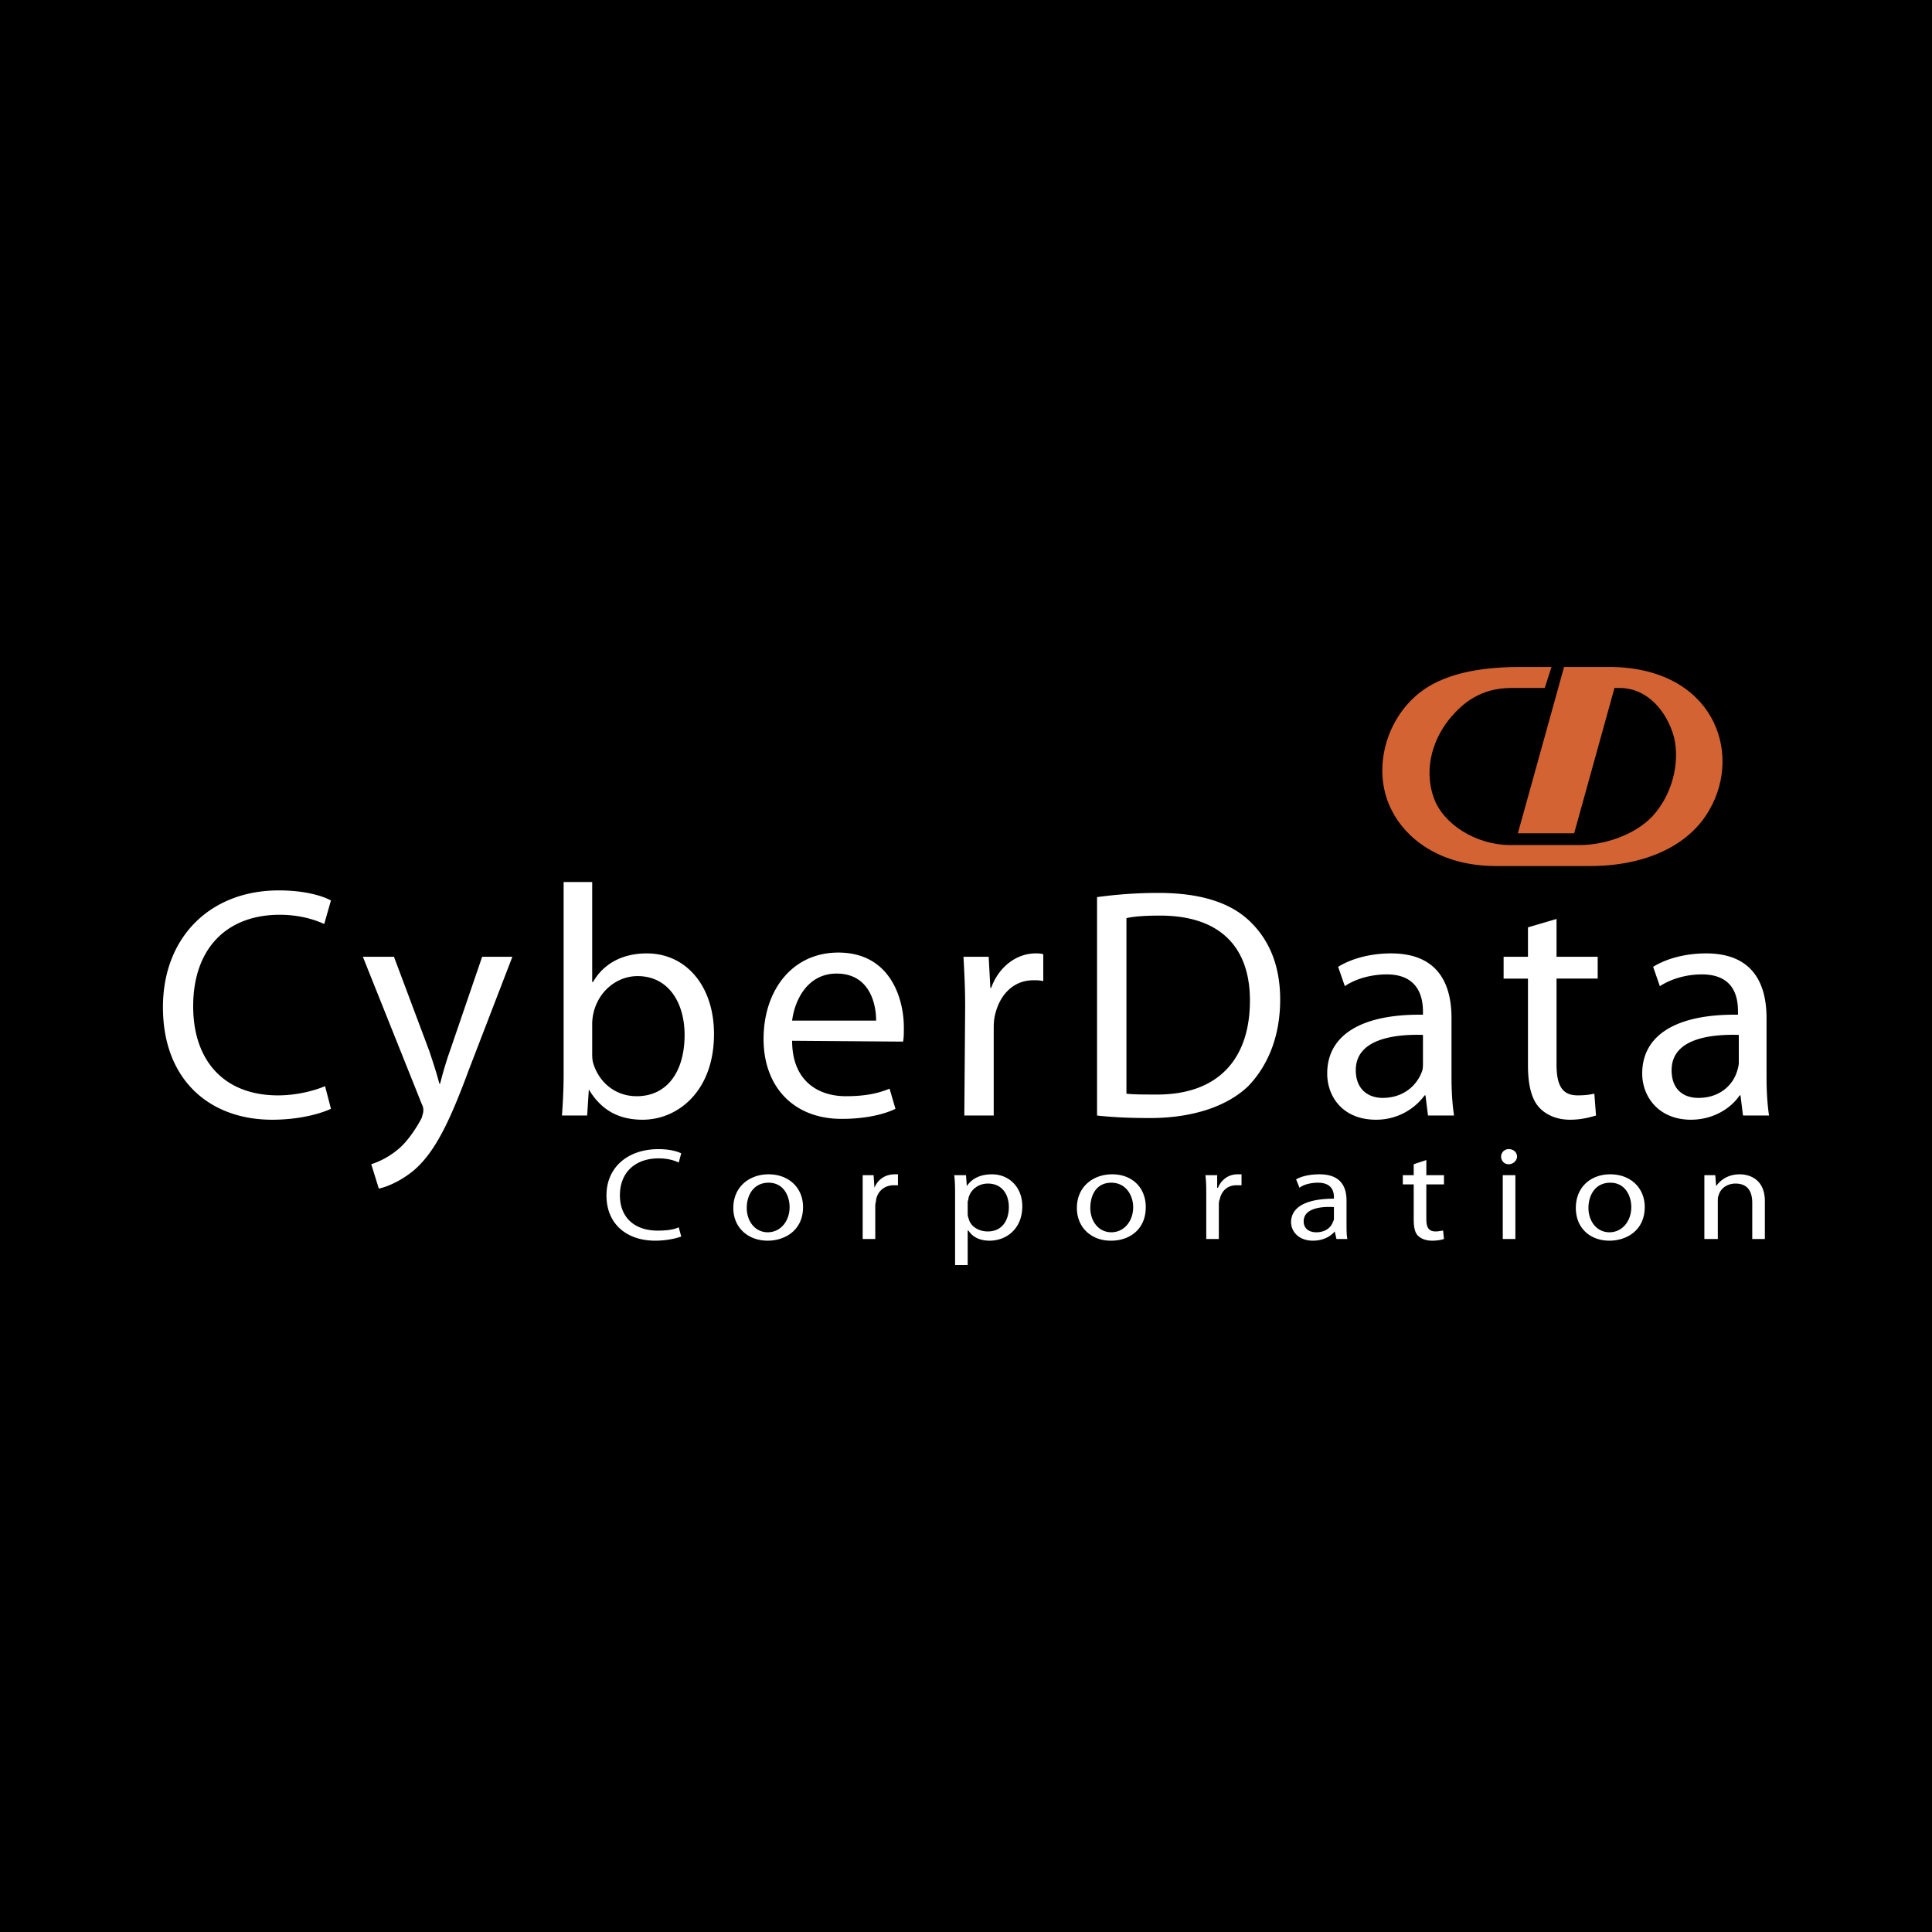 <svg xmlns="http://www.w3.org/2000/svg" width="2500" height="2500" viewBox="0 0 192.756 192.756"><g fill-rule="evenodd" clip-rule="evenodd"><path d="M0 0h192.756v192.756H0V0z"/><path d="M67.967 123.365c-.419.166-1.424.418-2.598.418-2.766 0-4.861-1.592-4.861-4.525 0-2.766 2.095-4.609 5.196-4.609 1.173 0 1.927.252 2.262.42l-.251.922c-.502-.252-1.173-.42-2.011-.42-2.263 0-3.855 1.342-3.855 3.688 0 2.18 1.425 3.52 3.771 3.52.838 0 1.592-.084 2.095-.334l.252.92zM76.599 123.783c-1.928 0-3.436-1.258-3.436-3.268 0-2.096 1.592-3.354 3.52-3.354 2.012 0 3.437 1.342 3.437 3.27 0 2.346-1.845 3.352-3.521 3.352zm0-.838c1.257 0 2.179-1.09 2.179-2.514 0-1.09-.586-2.432-2.095-2.432s-2.179 1.258-2.179 2.516c0 1.34.838 2.43 2.095 2.43zM86.07 119.258v-2.012h1.089l.084 1.258c.335-.838 1.089-1.342 2.011-1.342h.335v1.09h-.419c-.922 0-1.592.586-1.76 1.426 0 .168-.084.418-.084.586v3.352H86.07v-4.358zM95.289 119.342c0-.754 0-1.426-.084-2.096h1.173l.083 1.09c.503-.754 1.341-1.174 2.515-1.174 1.676 0 3.018 1.258 3.018 3.186 0 2.262-1.594 3.436-3.27 3.436-.922 0-1.676-.336-2.095-1.006h-.083v3.438h-1.257v-6.874zm1.257 1.676c0 .168 0 .336.083.504.167.838 1.005 1.34 1.927 1.34 1.342 0 2.096-1.006 2.096-2.43 0-1.258-.67-2.348-2.096-2.348-.838 0-1.676.504-1.927 1.426 0 .168-.083.336-.083.418v1.09zM110.793 123.783c-1.844 0-3.352-1.258-3.352-3.268 0-2.096 1.592-3.354 3.52-3.354 2.012 0 3.352 1.342 3.352 3.27 0 2.346-1.76 3.352-3.436 3.352h-.084zm.084-.838c1.258 0 2.18-1.09 2.18-2.514 0-1.09-.672-2.432-2.18-2.432s-2.096 1.258-2.096 2.516c0 1.34.838 2.43 2.096 2.43zM120.348 119.258c0-.754 0-1.342-.084-2.012h1.174v1.258h.082c.336-.838 1.09-1.342 1.928-1.342h.42v1.09h-.504c-.92 0-1.508.586-1.676 1.426-.084.168-.084.418-.084.586v3.352h-1.256v-4.358zM134.344 122.107c0 .586 0 1.09.084 1.508h-1.09l-.168-.754c-.42.504-1.174.922-2.18.922-1.424 0-2.178-.922-2.178-1.844 0-1.508 1.508-2.346 4.273-2.346v-.168c0-.504-.168-1.426-1.592-1.426-.67 0-1.426.168-1.844.504l-.336-.838c.586-.336 1.426-.504 2.348-.504 2.178 0 2.682 1.342 2.682 2.598v2.348h.001zm-1.258-1.675c-1.424-.084-3.018.168-3.018 1.424 0 .754.588 1.09 1.258 1.09.922 0 1.508-.502 1.676-1.09.084-.084.084-.25.084-.334v-1.09zM142.305 115.738v1.508h1.76v.922h-1.76v3.438c0 .754.168 1.256.922 1.256.336 0 .588-.084.754-.084l.084.838c-.25.084-.67.168-1.174.168-.586 0-1.088-.168-1.424-.502-.336-.336-.42-.922-.42-1.676v-3.438h-1.088v-.922h1.088v-1.09l1.258-.418zM150.518 116.156c-.502 0-.754-.418-.754-.754 0-.418.336-.754.754-.754.504 0 .838.336.838.754-.001.336-.335.754-.838.754zm-.586 1.09h1.258v6.369h-1.258v-6.369zM160.574 123.783c-1.928 0-3.352-1.258-3.352-3.268 0-2.096 1.508-3.354 3.436-3.354 2.012 0 3.438 1.342 3.438 3.27 0 2.346-1.844 3.352-3.522 3.352zm0-.838c1.258 0 2.18-1.09 2.18-2.514 0-1.09-.586-2.432-2.096-2.432-1.508 0-2.178 1.258-2.178 2.516 0 1.34.838 2.43 2.094 2.43zM170.045 119.006v-1.76h1.09l.084 1.09c.418-.586 1.174-1.174 2.346-1.174 1.006 0 2.516.504 2.516 2.684v3.77h-1.258v-3.604c0-1.09-.42-1.928-1.676-1.928-.838 0-1.51.504-1.676 1.174-.084.168-.084.336-.084.588v3.77h-1.342v-4.61zM33.02 110.625c-1.09.504-3.185 1.09-5.867 1.09-6.202 0-10.896-3.939-10.896-11.23 0-6.956 4.693-11.649 11.565-11.649 2.683 0 4.442.587 5.197 1.006l-.671 2.347c-1.089-.503-2.598-.922-4.442-.922-5.196 0-8.632 3.269-8.632 9.134 0 5.449 3.101 8.885 8.464 8.885 1.76 0 3.52-.42 4.693-.922l.589 2.261zM39.305 95.457l3.52 9.387c.335 1.006.754 2.262 1.006 3.268h.083c.251-1.006.587-2.18 1.006-3.352l3.184-9.303h3.017l-4.358 11.315c-2.011 5.447-3.436 8.213-5.448 9.973-1.424 1.172-2.766 1.676-3.52 1.844l-.755-2.432a8.083 8.083 0 0 0 2.599-1.424c.754-.588 1.676-1.76 2.43-3.186.084-.334.167-.502.167-.754 0-.168 0-.334-.167-.67l-5.867-14.667h3.103v.001zM56.234 87.998h2.85v9.973h.084c1.005-1.76 2.849-2.85 5.363-2.85 3.939 0 6.705 3.27 6.705 8.045 0 5.699-3.604 8.549-7.124 8.549-2.347 0-4.106-.922-5.363-3.018l-.168 2.6h-2.515c.084-1.09.168-2.682.168-4.107V87.998zm2.849 16.93c0 .418 0 .754.084 1.088.586 2.012 2.263 3.354 4.358 3.354 3.017 0 4.777-2.432 4.777-6.119 0-3.184-1.592-5.865-4.693-5.865-1.928 0-3.771 1.34-4.358 3.52a4.978 4.978 0 0 0-.167 1.174v2.848h-.001zM79.03 103.838c0 3.938 2.514 5.531 5.364 5.531 2.095 0 3.352-.336 4.358-.754l.587 2.01c-1.006.504-2.85 1.006-5.364 1.006-4.861 0-7.794-3.268-7.794-7.961 0-4.861 2.85-8.632 7.459-8.632 5.196 0 6.537 4.609 6.537 7.458 0 .586 0 1.09-.084 1.426l-11.063-.084zm8.381-2.012c0-1.844-.754-4.693-3.939-4.693-2.933 0-4.19 2.682-4.442 4.693h8.381zM96.294 100.4c0-1.844-.084-3.436-.168-4.944h2.514l.168 3.1h.084c.754-2.095 2.514-3.436 4.441-3.436.252 0 .504 0 .754.084v2.682c-.334-.084-.586-.084-1.006-.084-2.01 0-3.436 1.51-3.855 3.688-.082.42-.082.838-.082 1.342v8.465H96.21l.084-10.897zM109.453 89.506a44.692 44.692 0 0 1 6.117-.419c4.105 0 7.039.922 8.967 2.682 2.012 1.844 3.186 4.442 3.186 7.961 0 3.604-1.174 6.537-3.186 8.633-2.094 2.012-5.531 3.184-9.805 3.184-2.096 0-3.771-.084-5.279-.25V89.506zm2.932 19.611c.672.084 1.76.084 2.85.084 6.119.084 9.471-3.352 9.471-9.387 0-5.28-2.934-8.465-8.967-8.465-1.51 0-2.598.084-3.354.251v17.517zM144.818 107.525c0 1.34.084 2.682.252 3.771h-2.598l-.252-2.012h-.084a5.99 5.99 0 0 1-4.859 2.43c-3.27 0-4.861-2.262-4.861-4.609 0-3.855 3.436-5.949 9.553-5.867v-.334c0-1.342-.418-3.688-3.604-3.688-1.508 0-3.1.418-4.189 1.174l-.67-1.929c1.34-.838 3.268-1.341 5.279-1.341 4.861 0 6.033 3.27 6.033 6.454v5.951zm-2.849-4.275c-3.1-.084-6.703.504-6.703 3.521 0 1.926 1.256 2.766 2.682 2.766 2.096 0 3.436-1.258 3.939-2.684.082-.25.082-.586.082-.838v-2.765zM155.295 91.685v3.771h4.107v2.178h-4.107v8.549c0 2.012.504 3.102 2.096 3.102.838 0 1.256-.084 1.676-.168l.168 2.18c-.588.166-1.426.418-2.598.418-1.342 0-2.432-.502-3.102-1.256-.754-.84-1.09-2.264-1.09-4.191v-8.633h-2.43v-2.178h2.43v-2.934l2.85-.838zM176.248 107.525c0 1.34.082 2.682.25 3.771H173.9l-.252-2.012h-.084c-.838 1.258-2.598 2.43-4.859 2.43-3.186 0-4.861-2.262-4.861-4.609 0-3.855 3.436-5.949 9.555-5.867v-.334c0-1.342-.336-3.688-3.604-3.688-1.51 0-3.018.418-4.191 1.174l-.67-1.929c1.34-.838 3.268-1.341 5.279-1.341 4.861 0 6.035 3.27 6.035 6.454v5.951zm-2.768-4.275c-3.184-.084-6.703.504-6.703 3.521 0 1.926 1.172 2.766 2.682 2.766 2.096 0 3.436-1.258 3.855-2.684.084-.25.166-.586.166-.838v-2.765z" fill="#fff"/><path d="M154.793 66.542h-3.102c-5.363 0-8.465 1.173-10.393 2.85-3.268 2.85-4.357 7.794-2.43 11.481 1.34 2.682 4.693 5.532 10.393 5.532h9.385c5.449 0 9.891-2.012 11.902-5.615 3.352-5.783.334-14.164-9.891-14.248h-4.609l-4.609 16.594h5.615l4.023-14.499h.502c2.85 0 4.777 2.43 5.447 4.945.588 2.514-.166 5.699-2.178 7.878-1.76 1.844-4.777 2.85-7.207 2.85h-6.957c-3.436 0-6.705-2.096-7.627-4.693-1.09-3.018 0-6.118 1.76-8.129 1.09-1.257 2.85-2.85 5.951-2.85h3.352l.673-2.096z" fill="#d46333"/></g></svg>